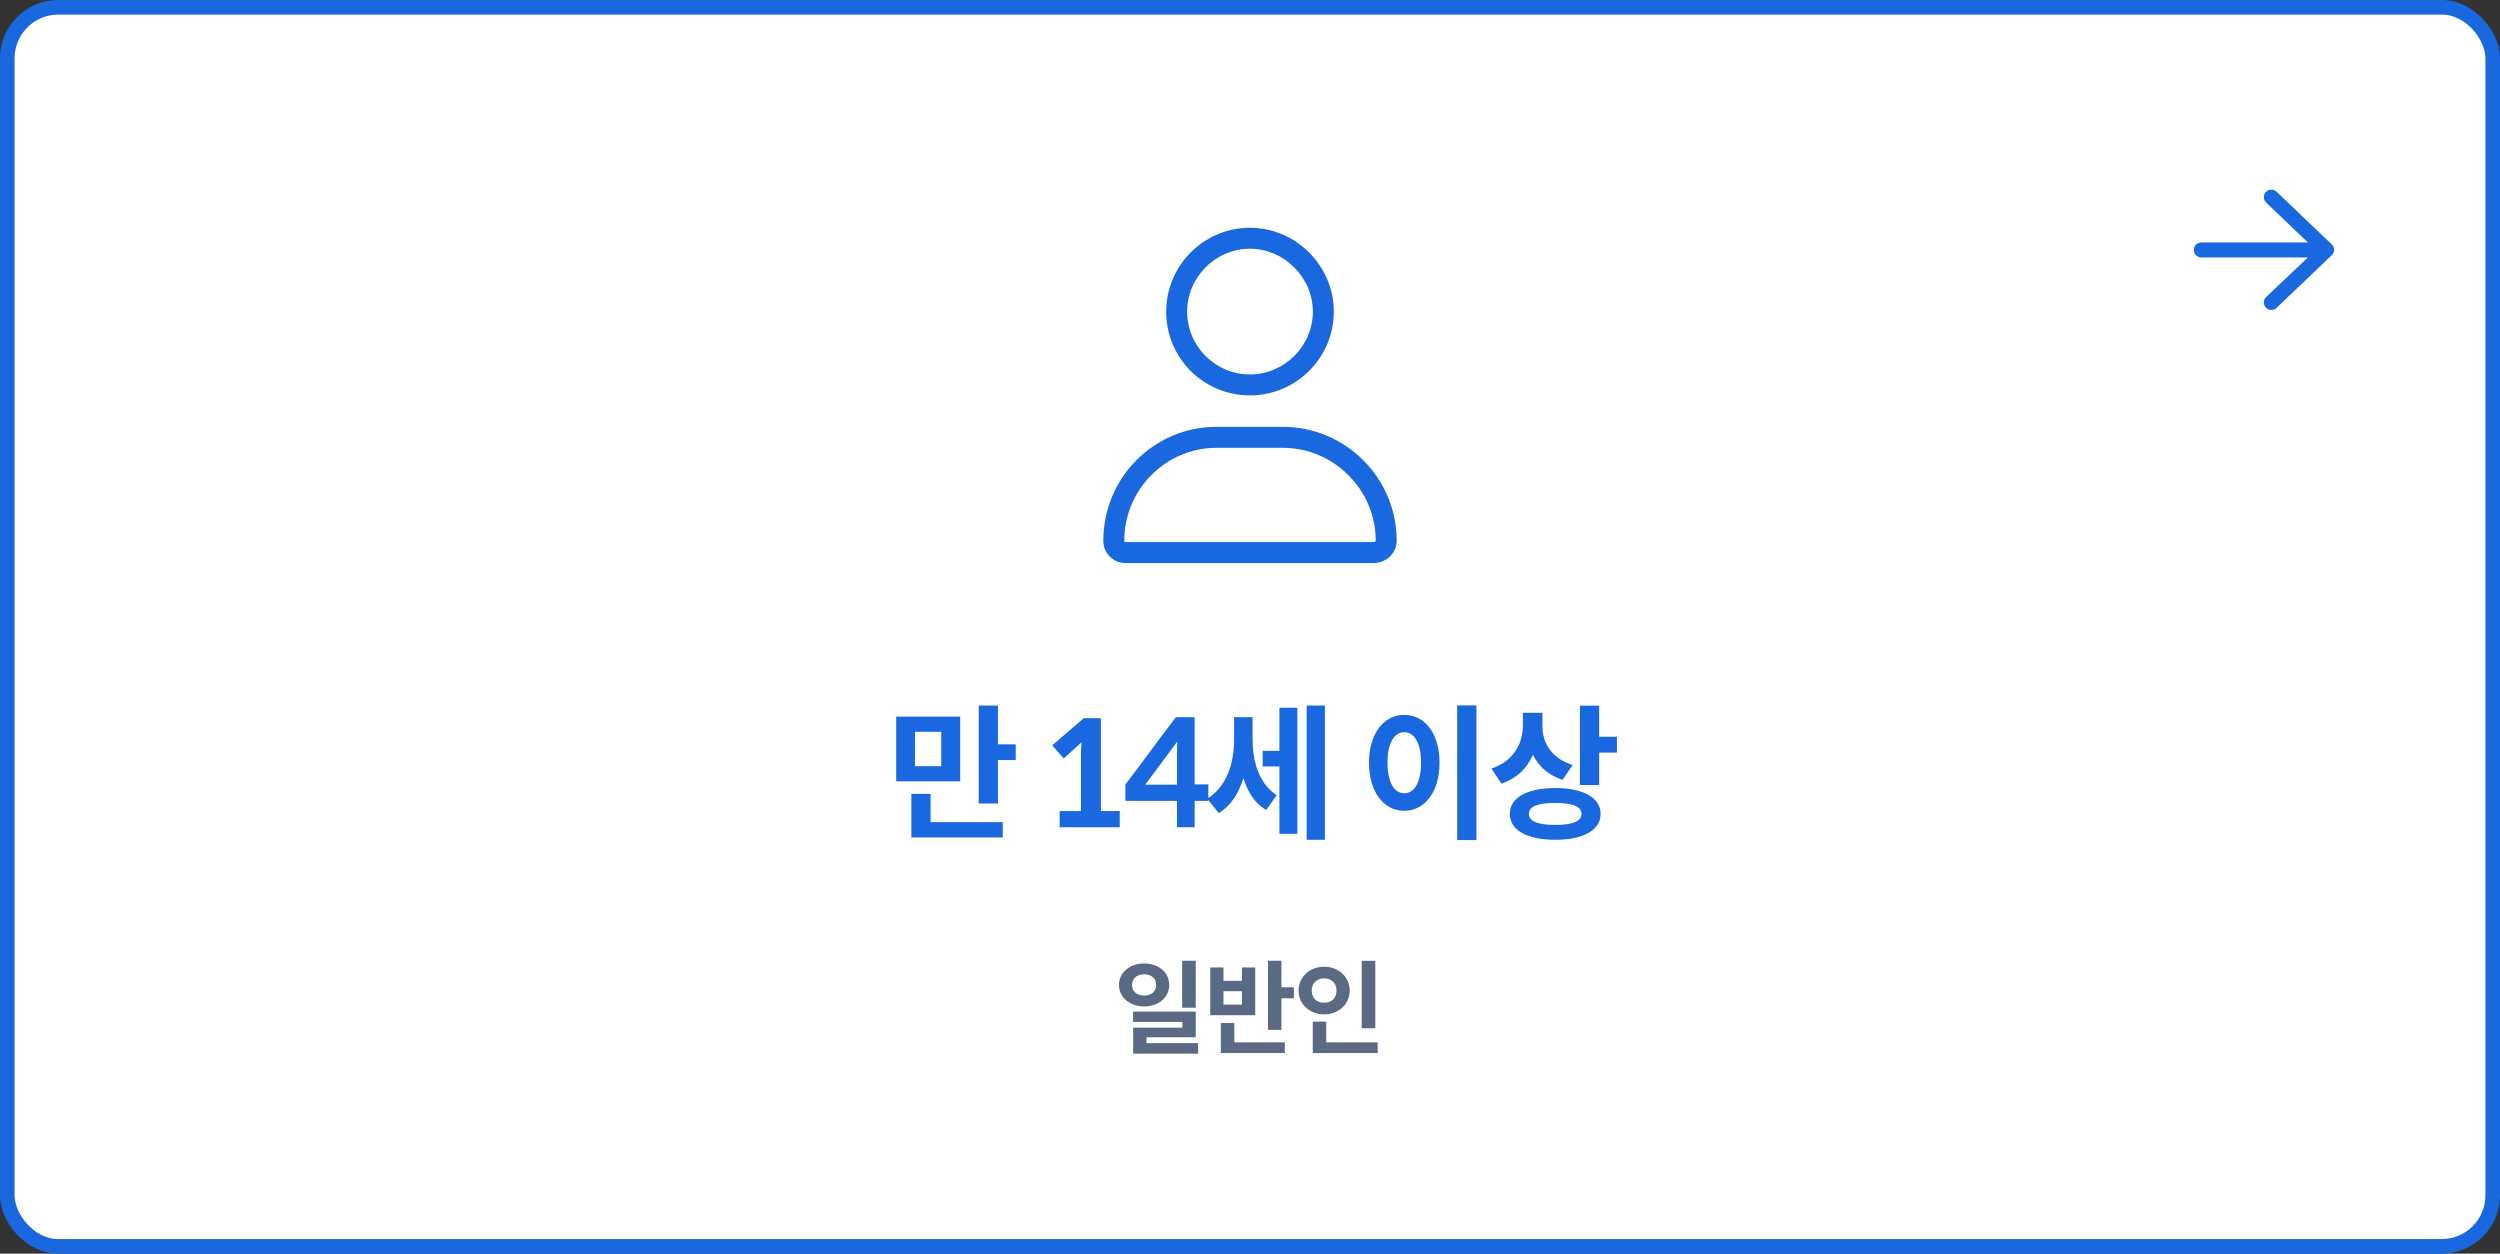 <svg width="343" height="172" viewBox="0 0 343 172" fill="none" xmlns="http://www.w3.org/2000/svg">
<rect x="0" y="0" width="343" height="172" fill="#333333" stroke="none"/>
<rect x="1" y="1" width="341" height="170" rx="7" fill="white"/>
<rect x="1" y="1" width="341" height="170" rx="7" stroke="#1968DF" stroke-width="2"/>
<path d="M171.5 54.25C165.121 54.25 160 49.129 160 42.75C160 36.461 165.121 31.25 171.5 31.25C177.789 31.25 183 36.461 183 42.75C183 49.129 177.789 54.25 171.5 54.25ZM171.5 34.125C166.738 34.125 162.875 38.078 162.875 42.75C162.875 47.512 166.738 51.375 171.5 51.375C176.172 51.375 180.125 47.512 180.125 42.75C180.125 38.078 176.172 34.125 171.5 34.125ZM175.992 58.562C184.617 58.562 191.625 65.57 191.625 74.195C191.625 75.902 190.188 77.25 188.48 77.25H154.43C152.723 77.25 151.375 75.902 151.375 74.195C151.375 65.57 158.293 58.562 166.918 58.562H175.992ZM188.48 74.375C188.57 74.375 188.75 74.285 188.75 74.195C188.75 67.188 183 61.438 175.992 61.438H166.918C159.91 61.438 154.25 67.188 154.25 74.195C154.25 74.285 154.34 74.375 154.43 74.375H188.48Z" fill="#1968DF"/>
<path d="M139.358 104.28H136.918V110.24H134.278V96.8H136.918V102.12H139.358V104.28ZM122.958 107.2V98.32H131.738V107.2H122.958ZM125.538 100.4V105.12H129.138V100.4H125.538ZM137.578 112.8V114.9H125.038V108.92H127.678V112.8H137.578ZM151.047 111.28H153.627V113.5H145.387V111.28H148.307V103.14L148.387 101.84L145.947 104.06L144.367 102.26L148.687 98.54H151.047V111.28ZM165.782 107.62V109.88H163.902V113.5H161.482V109.88H154.402V107.64C156.742 104.58 158.982 101.46 161.322 98.4H163.902V107.62H165.782ZM161.482 103C161.482 102.82 161.502 102.28 161.522 101.74L157.122 107.66H161.482V103ZM181.776 115.22H179.276V96.8H181.776V115.22ZM177.996 97.1V114.4H175.536V105.16H173.236V103.02H175.536V97.1H177.996ZM171.856 101.4C171.856 104.38 172.656 107.44 175.156 109.1L173.716 111.14C172.116 110.18 171.176 108.62 170.596 106.76C169.956 108.84 168.896 110.54 167.216 111.56L165.636 109.58C168.336 107.94 169.316 104.64 169.316 101.5V98.4H171.856V101.4ZM202.565 115.26H199.925V96.78H202.565V115.26ZM192.665 98.08C195.445 98.08 197.505 100.6 197.505 104.64C197.505 108.7 195.445 111.24 192.665 111.24C189.885 111.24 187.825 108.7 187.825 104.64C187.825 100.6 189.885 98.08 192.665 98.08ZM192.665 100.46C191.305 100.46 190.365 101.9 190.365 104.64C190.365 107.38 191.305 108.84 192.665 108.84C194.025 108.84 194.965 107.38 194.965 104.64C194.965 101.9 194.025 100.46 192.665 100.46ZM221.844 103.26H219.404V107.7H216.764V96.82H219.404V101.08H221.844V103.26ZM214.384 107C212.444 106.36 211.104 105.16 210.324 103.56C209.524 105.4 208.104 106.8 206.004 107.52L204.624 105.44C207.724 104.42 208.944 101.96 208.944 99.46V97.8H211.624V99.68C211.624 101.9 212.864 104.04 215.764 104.96L214.384 107ZM213.384 108.12C217.224 108.12 219.604 109.44 219.604 111.66C219.604 113.9 217.224 115.22 213.384 115.22C209.524 115.22 207.144 113.9 207.144 111.66C207.144 109.44 209.524 108.12 213.384 108.12ZM213.384 113.18C215.724 113.18 216.984 112.7 216.984 111.66C216.984 110.64 215.724 110.16 213.384 110.16C210.964 110.16 209.764 110.66 209.764 111.66C209.764 112.68 210.964 113.18 213.384 113.18Z" fill="#1968DF"/>
<path d="M162.192 138.264V131.81H164.054V138.264H162.192ZM160.414 135.128C160.414 136.864 158.944 138.082 156.984 138.082C155.024 138.082 153.526 136.864 153.526 135.128C153.526 133.406 155.024 132.188 156.984 132.188C158.944 132.188 160.414 133.406 160.414 135.128ZM155.318 135.128C155.318 136.08 156.032 136.584 156.984 136.584C157.936 136.584 158.622 136.08 158.622 135.128C158.622 134.218 157.936 133.672 156.984 133.672C156.032 133.672 155.318 134.218 155.318 135.128ZM164.376 144.564H155.472V140.994H162.22V140.21H155.458V138.796H164.054V142.31H157.306V143.122H164.376V144.564ZM177.521 136.962H175.813V141.302H173.965V131.81H175.813V135.45H177.521V136.962ZM166.041 139.286V132.734H167.861V134.568H170.395V132.734H172.215V139.286H166.041ZM167.861 135.996V137.83H170.395V135.996H167.861ZM176.275 143.01V144.48H167.497V140.364H169.345V143.01H176.275ZM186.829 141.078V131.824H188.691V141.078H186.829ZM185.177 135.912C185.177 137.788 183.651 139.174 181.677 139.174C179.703 139.174 178.163 137.788 178.163 135.912C178.163 134.008 179.703 132.636 181.677 132.636C183.651 132.636 185.177 134.008 185.177 135.912ZM179.969 135.912C179.969 136.976 180.725 137.578 181.677 137.578C182.643 137.578 183.371 136.976 183.371 135.912C183.371 134.848 182.643 134.232 181.677 134.232C180.725 134.232 179.969 134.848 179.969 135.912ZM189.013 144.48H180.109V140.168H181.957V143.01H189.013V144.48Z" fill="#5A6A85"/>
<path d="M312.344 26.301L319.906 33.52C320.121 33.734 320.25 33.992 320.25 34.293C320.25 34.551 320.121 34.809 319.906 35.023L312.344 42.242C311.957 42.629 311.27 42.629 310.883 42.199C310.496 41.812 310.496 41.125 310.926 40.738L316.641 35.324H302.031C301.43 35.324 301 34.852 301 34.293C301 33.691 301.43 33.262 302.031 33.262H316.641L310.926 27.805C310.496 27.418 310.496 26.73 310.883 26.344C311.27 25.914 311.914 25.914 312.344 26.301Z" fill="#1968DF"/>
</svg>
